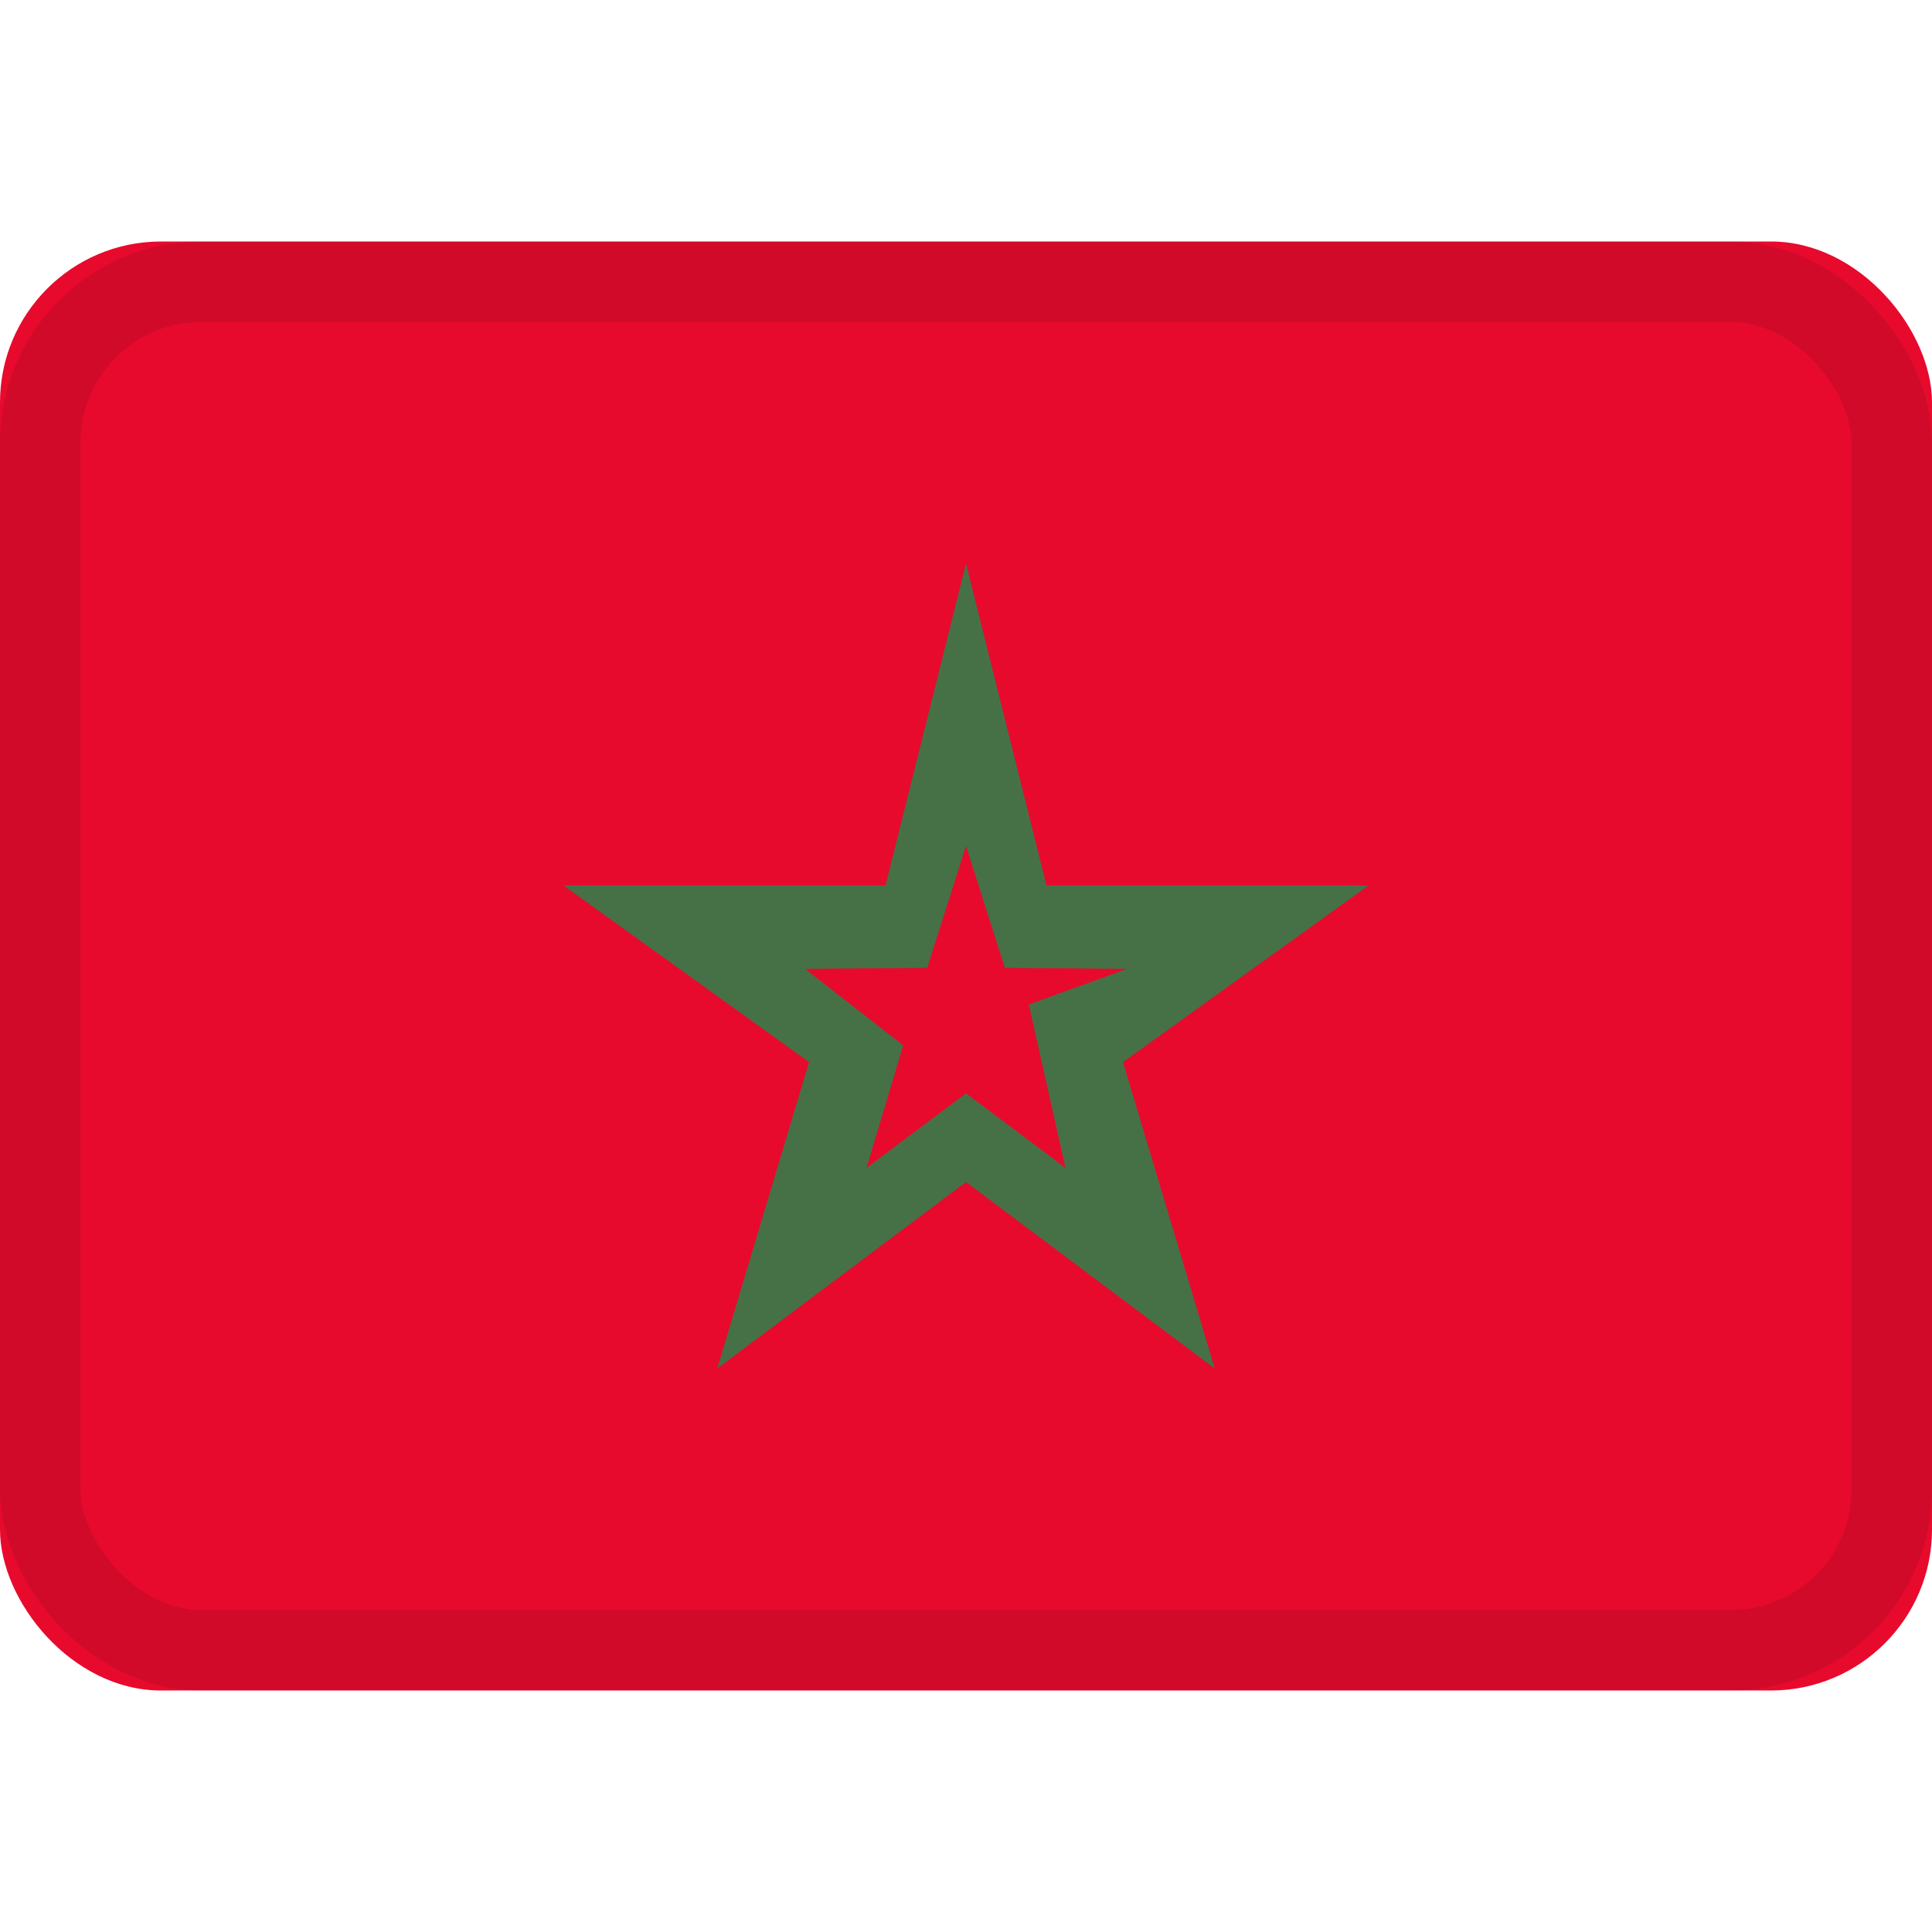 <svg xmlns="http://www.w3.org/2000/svg" viewBox="0 0 24 24"><g fill="none" fill-rule="evenodd"><rect width="24" height="18" y="3" fill="#e70a2d" rx="2"/><path fill="#467146" d="M12 14.684 8.91 17l1.14-3.806L7 11h4l1-4 1 4h4l-3.05 2.194L15.09 17zm0-1.102 1.236.926-.456-2.03 1.22-.442-1.518-.014L12 10.508l-.482 1.514-1.518.014 1.22.95-.456 1.522z"/><rect width="23" height="17" x=".5" y="3.5" stroke="#100f0e" opacity=".1" rx="2"/></g></svg>
